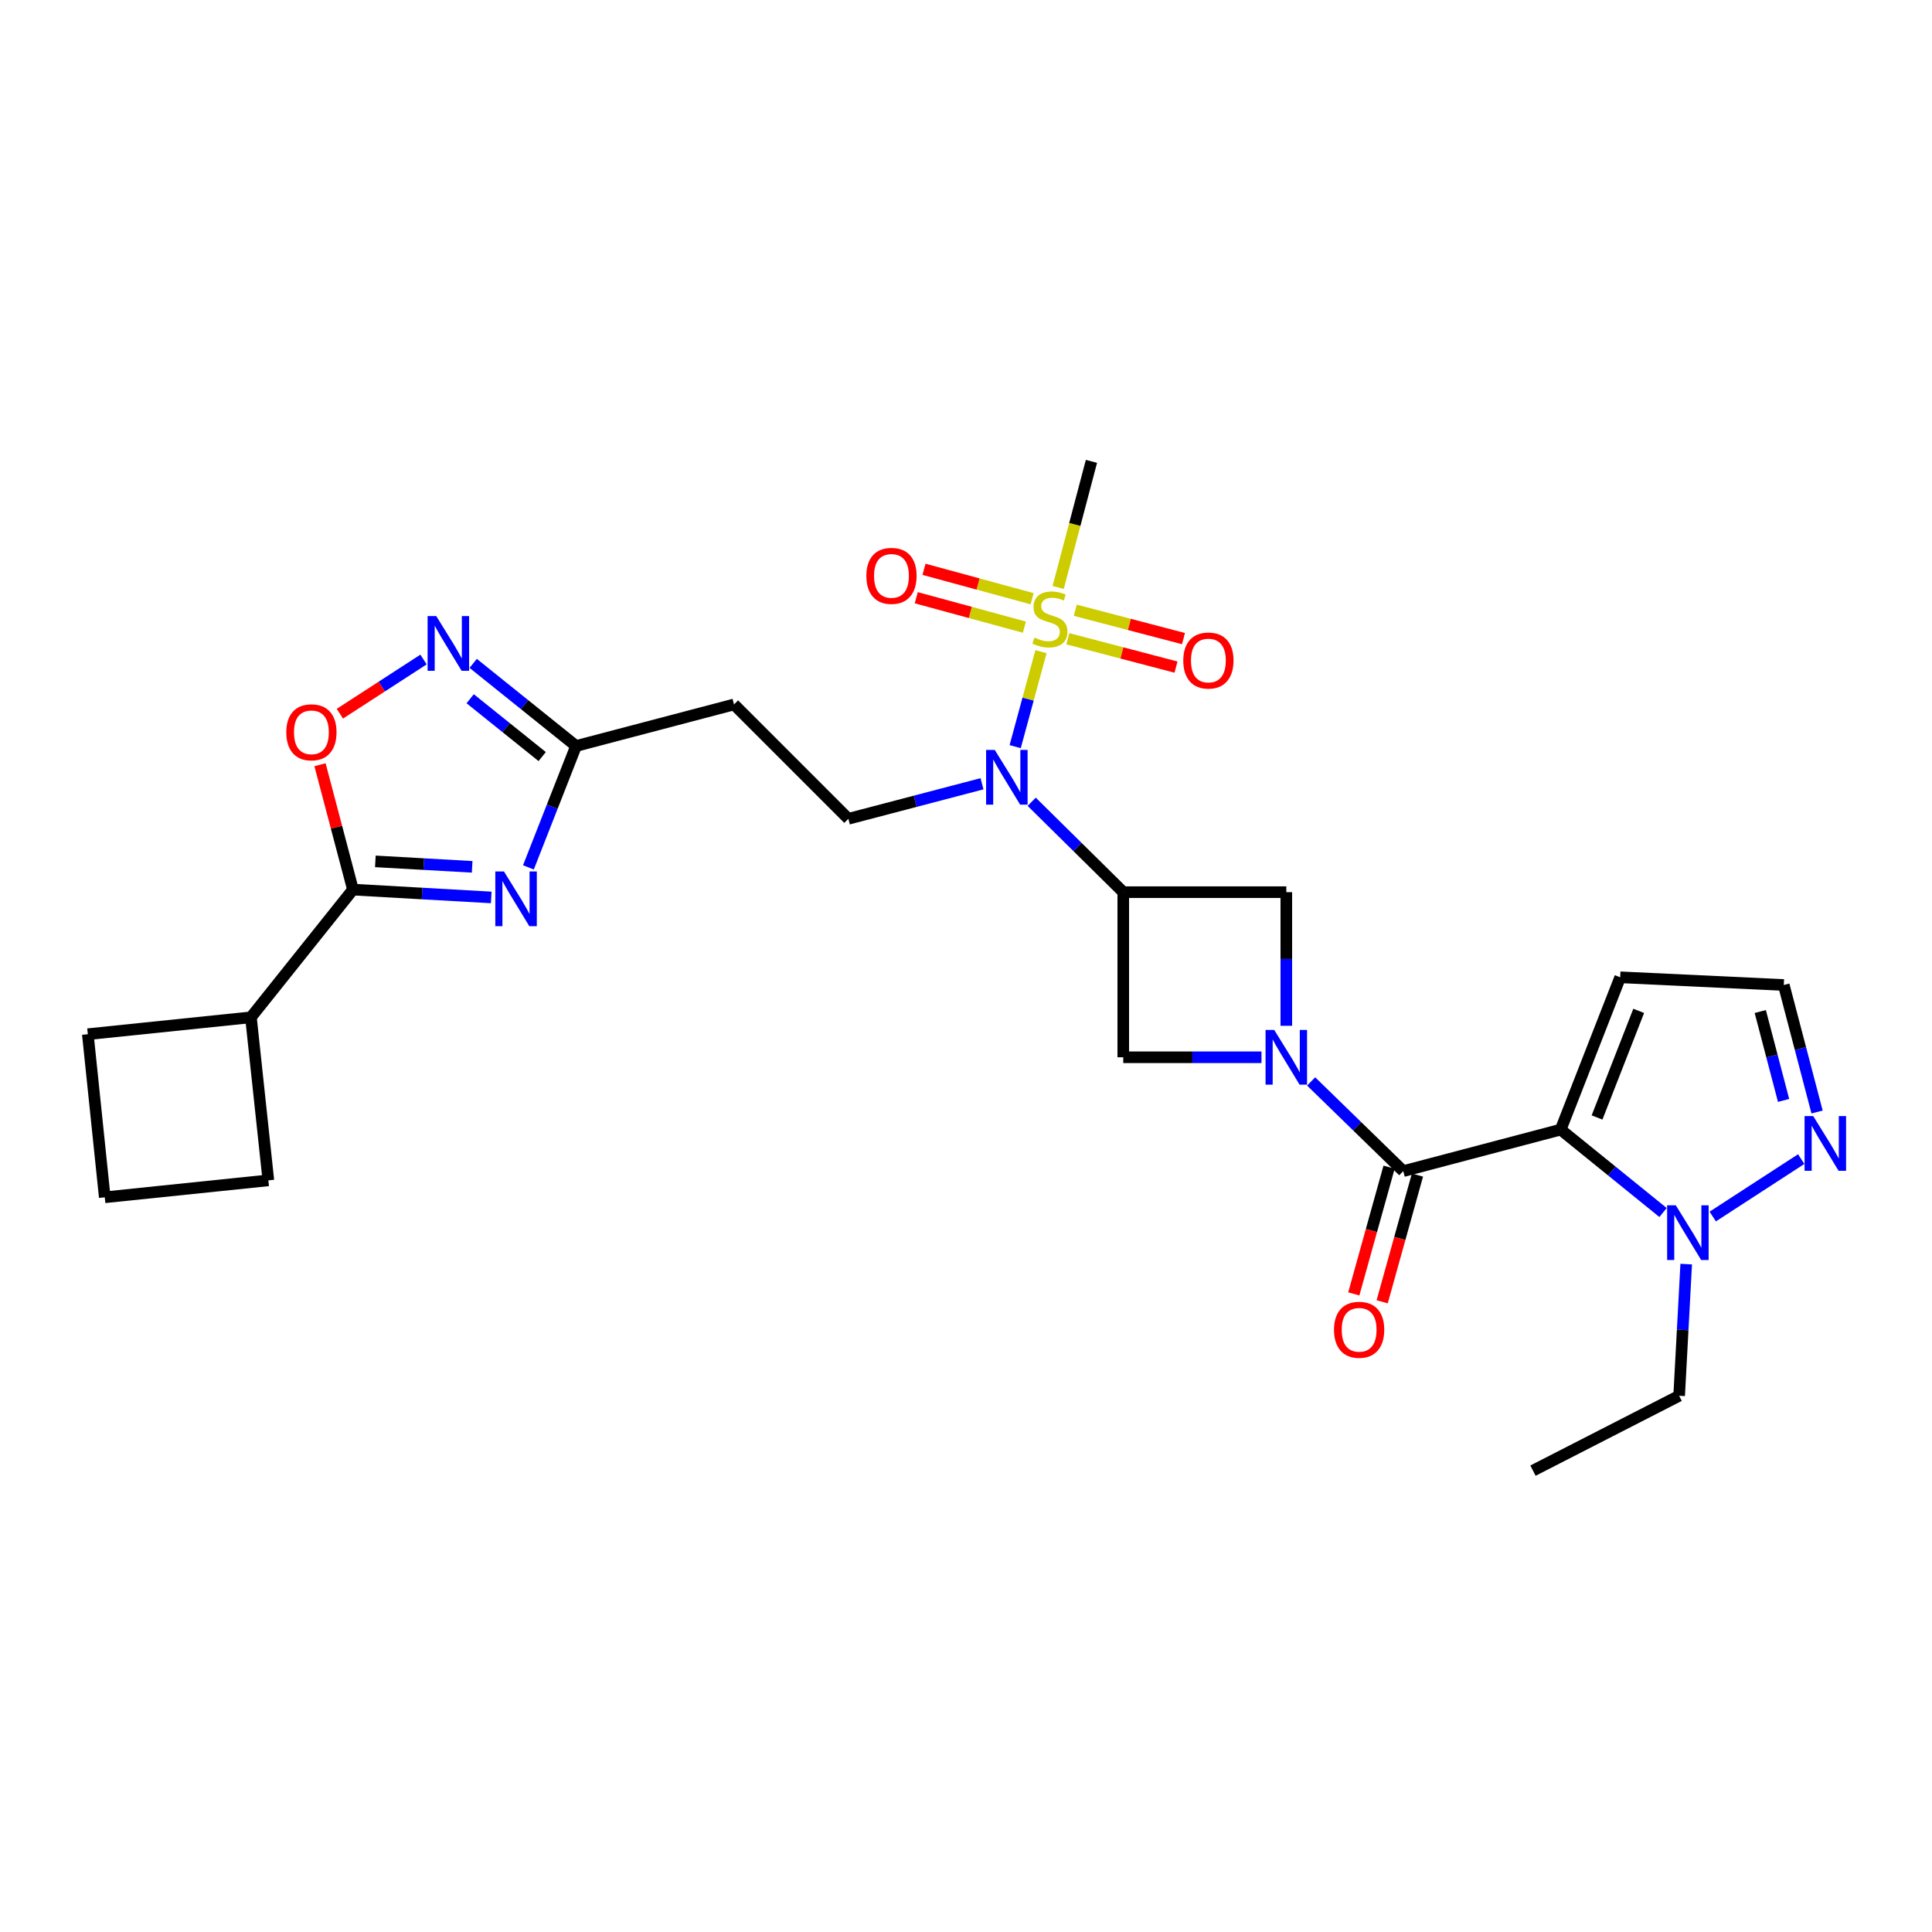 <?xml version='1.0' encoding='iso-8859-1'?>
<svg version='1.1' baseProfile='full'
              xmlns='http://www.w3.org/2000/svg'
                      xmlns:rdkit='http://www.rdkit.org/xml'
                      xmlns:xlink='http://www.w3.org/1999/xlink'
                  xml:space='preserve'
width='1000px' height='1000px' viewBox='0 0 1000 1000'>
<!-- END OF HEADER -->
<rect style='opacity:1.0;fill:#FFFFFF;stroke:none' width='1000' height='1000' x='0' y='0'> </rect>
<path class='bond-2' d='M 807.804,584.68 L 726.326,606.174' style='fill:none;fill-rule:evenodd;stroke:#000000;stroke-width:6px;stroke-linecap:butt;stroke-linejoin:miter;stroke-opacity:1' />
<path class='bond-7' d='M 807.804,584.68 L 834.298,606.142' style='fill:none;fill-rule:evenodd;stroke:#000000;stroke-width:6px;stroke-linecap:butt;stroke-linejoin:miter;stroke-opacity:1' />
<path class='bond-7' d='M 834.298,606.142 L 860.791,627.605' style='fill:none;fill-rule:evenodd;stroke:#0000FF;stroke-width:6px;stroke-linecap:butt;stroke-linejoin:miter;stroke-opacity:1' />
<path class='bond-14' d='M 807.804,584.68 L 838.609,505.846' style='fill:none;fill-rule:evenodd;stroke:#000000;stroke-width:6px;stroke-linecap:butt;stroke-linejoin:miter;stroke-opacity:1' />
<path class='bond-14' d='M 826.629,578.405 L 848.192,523.221' style='fill:none;fill-rule:evenodd;stroke:#000000;stroke-width:6px;stroke-linecap:butt;stroke-linejoin:miter;stroke-opacity:1' />
<path class='bond-0' d='M 678.644,559.753 L 702.485,582.964' style='fill:none;fill-rule:evenodd;stroke:#0000FF;stroke-width:6px;stroke-linecap:butt;stroke-linejoin:miter;stroke-opacity:1' />
<path class='bond-0' d='M 702.485,582.964 L 726.326,606.174' style='fill:none;fill-rule:evenodd;stroke:#000000;stroke-width:6px;stroke-linecap:butt;stroke-linejoin:miter;stroke-opacity:1' />
<path class='bond-11' d='M 652.942,547.241 L 617.171,547.241' style='fill:none;fill-rule:evenodd;stroke:#0000FF;stroke-width:6px;stroke-linecap:butt;stroke-linejoin:miter;stroke-opacity:1' />
<path class='bond-11' d='M 617.171,547.241 L 581.4,547.241' style='fill:none;fill-rule:evenodd;stroke:#000000;stroke-width:6px;stroke-linecap:butt;stroke-linejoin:miter;stroke-opacity:1' />
<path class='bond-12' d='M 665.792,530.945 L 665.792,496.363' style='fill:none;fill-rule:evenodd;stroke:#0000FF;stroke-width:6px;stroke-linecap:butt;stroke-linejoin:miter;stroke-opacity:1' />
<path class='bond-12' d='M 665.792,496.363 L 665.792,461.782' style='fill:none;fill-rule:evenodd;stroke:#000000;stroke-width:6px;stroke-linecap:butt;stroke-linejoin:miter;stroke-opacity:1' />
<path class='bond-1' d='M 538.807,337.308 L 532.129,361.885' style='fill:none;fill-rule:evenodd;stroke:#CCCC00;stroke-width:6px;stroke-linecap:butt;stroke-linejoin:miter;stroke-opacity:1' />
<path class='bond-1' d='M 532.129,361.885 L 525.451,386.463' style='fill:none;fill-rule:evenodd;stroke:#0000FF;stroke-width:6px;stroke-linecap:butt;stroke-linejoin:miter;stroke-opacity:1' />
<path class='bond-17' d='M 534.225,309.897 L 506.243,302.282' style='fill:none;fill-rule:evenodd;stroke:#CCCC00;stroke-width:6px;stroke-linecap:butt;stroke-linejoin:miter;stroke-opacity:1' />
<path class='bond-17' d='M 506.243,302.282 L 478.261,294.667' style='fill:none;fill-rule:evenodd;stroke:#FF0000;stroke-width:6px;stroke-linecap:butt;stroke-linejoin:miter;stroke-opacity:1' />
<path class='bond-17' d='M 530.221,324.612 L 502.239,316.997' style='fill:none;fill-rule:evenodd;stroke:#CCCC00;stroke-width:6px;stroke-linecap:butt;stroke-linejoin:miter;stroke-opacity:1' />
<path class='bond-17' d='M 502.239,316.997 L 474.257,309.382' style='fill:none;fill-rule:evenodd;stroke:#FF0000;stroke-width:6px;stroke-linecap:butt;stroke-linejoin:miter;stroke-opacity:1' />
<path class='bond-18' d='M 552.694,330.615 L 580.697,337.955' style='fill:none;fill-rule:evenodd;stroke:#CCCC00;stroke-width:6px;stroke-linecap:butt;stroke-linejoin:miter;stroke-opacity:1' />
<path class='bond-18' d='M 580.697,337.955 L 608.7,345.295' style='fill:none;fill-rule:evenodd;stroke:#FF0000;stroke-width:6px;stroke-linecap:butt;stroke-linejoin:miter;stroke-opacity:1' />
<path class='bond-18' d='M 556.561,315.864 L 584.564,323.203' style='fill:none;fill-rule:evenodd;stroke:#CCCC00;stroke-width:6px;stroke-linecap:butt;stroke-linejoin:miter;stroke-opacity:1' />
<path class='bond-18' d='M 584.564,323.203 L 612.567,330.543' style='fill:none;fill-rule:evenodd;stroke:#FF0000;stroke-width:6px;stroke-linecap:butt;stroke-linejoin:miter;stroke-opacity:1' />
<path class='bond-22' d='M 547.709,304.076 L 556.319,271.439' style='fill:none;fill-rule:evenodd;stroke:#CCCC00;stroke-width:6px;stroke-linecap:butt;stroke-linejoin:miter;stroke-opacity:1' />
<path class='bond-22' d='M 556.319,271.439 L 564.93,238.801' style='fill:none;fill-rule:evenodd;stroke:#000000;stroke-width:6px;stroke-linecap:butt;stroke-linejoin:miter;stroke-opacity:1' />
<path class='bond-20' d='M 718.981,604.129 L 709.85,636.923' style='fill:none;fill-rule:evenodd;stroke:#000000;stroke-width:6px;stroke-linecap:butt;stroke-linejoin:miter;stroke-opacity:1' />
<path class='bond-20' d='M 709.85,636.923 L 700.719,669.717' style='fill:none;fill-rule:evenodd;stroke:#FF0000;stroke-width:6px;stroke-linecap:butt;stroke-linejoin:miter;stroke-opacity:1' />
<path class='bond-20' d='M 733.672,608.219 L 724.541,641.013' style='fill:none;fill-rule:evenodd;stroke:#000000;stroke-width:6px;stroke-linecap:butt;stroke-linejoin:miter;stroke-opacity:1' />
<path class='bond-20' d='M 724.541,641.013 L 715.41,673.807' style='fill:none;fill-rule:evenodd;stroke:#FF0000;stroke-width:6px;stroke-linecap:butt;stroke-linejoin:miter;stroke-opacity:1' />
<path class='bond-3' d='M 273.505,448.954 L 285.835,417.539' style='fill:none;fill-rule:evenodd;stroke:#0000FF;stroke-width:6px;stroke-linecap:butt;stroke-linejoin:miter;stroke-opacity:1' />
<path class='bond-3' d='M 285.835,417.539 L 298.165,386.125' style='fill:none;fill-rule:evenodd;stroke:#000000;stroke-width:6px;stroke-linecap:butt;stroke-linejoin:miter;stroke-opacity:1' />
<path class='bond-6' d='M 254.26,464.511 L 218.474,462.485' style='fill:none;fill-rule:evenodd;stroke:#0000FF;stroke-width:6px;stroke-linecap:butt;stroke-linejoin:miter;stroke-opacity:1' />
<path class='bond-6' d='M 218.474,462.485 L 182.688,460.46' style='fill:none;fill-rule:evenodd;stroke:#000000;stroke-width:6px;stroke-linecap:butt;stroke-linejoin:miter;stroke-opacity:1' />
<path class='bond-6' d='M 244.386,448.678 L 219.336,447.26' style='fill:none;fill-rule:evenodd;stroke:#0000FF;stroke-width:6px;stroke-linecap:butt;stroke-linejoin:miter;stroke-opacity:1' />
<path class='bond-6' d='M 219.336,447.26 L 194.285,445.842' style='fill:none;fill-rule:evenodd;stroke:#000000;stroke-width:6px;stroke-linecap:butt;stroke-linejoin:miter;stroke-opacity:1' />
<path class='bond-4' d='M 581.4,461.782 L 665.792,461.782' style='fill:none;fill-rule:evenodd;stroke:#000000;stroke-width:6px;stroke-linecap:butt;stroke-linejoin:miter;stroke-opacity:1' />
<path class='bond-5' d='M 581.4,461.782 L 557.701,438.389' style='fill:none;fill-rule:evenodd;stroke:#000000;stroke-width:6px;stroke-linecap:butt;stroke-linejoin:miter;stroke-opacity:1' />
<path class='bond-5' d='M 557.701,438.389 L 534.002,414.997' style='fill:none;fill-rule:evenodd;stroke:#0000FF;stroke-width:6px;stroke-linecap:butt;stroke-linejoin:miter;stroke-opacity:1' />
<path class='bond-29' d='M 581.4,461.782 L 581.4,547.241' style='fill:none;fill-rule:evenodd;stroke:#000000;stroke-width:6px;stroke-linecap:butt;stroke-linejoin:miter;stroke-opacity:1' />
<path class='bond-15' d='M 508.285,405.677 L 473.697,414.743' style='fill:none;fill-rule:evenodd;stroke:#0000FF;stroke-width:6px;stroke-linecap:butt;stroke-linejoin:miter;stroke-opacity:1' />
<path class='bond-15' d='M 473.697,414.743 L 439.109,423.809' style='fill:none;fill-rule:evenodd;stroke:#000000;stroke-width:6px;stroke-linecap:butt;stroke-linejoin:miter;stroke-opacity:1' />
<path class='bond-21' d='M 182.688,460.46 L 129.88,526.56' style='fill:none;fill-rule:evenodd;stroke:#000000;stroke-width:6px;stroke-linecap:butt;stroke-linejoin:miter;stroke-opacity:1' />
<path class='bond-30' d='M 182.688,460.46 L 174.162,428.142' style='fill:none;fill-rule:evenodd;stroke:#000000;stroke-width:6px;stroke-linecap:butt;stroke-linejoin:miter;stroke-opacity:1' />
<path class='bond-30' d='M 174.162,428.142 L 165.635,395.824' style='fill:none;fill-rule:evenodd;stroke:#FF0000;stroke-width:6px;stroke-linecap:butt;stroke-linejoin:miter;stroke-opacity:1' />
<path class='bond-13' d='M 886.51,629.674 L 932.306,599.947' style='fill:none;fill-rule:evenodd;stroke:#0000FF;stroke-width:6px;stroke-linecap:butt;stroke-linejoin:miter;stroke-opacity:1' />
<path class='bond-23' d='M 872.778,654.295 L 870.952,688.371' style='fill:none;fill-rule:evenodd;stroke:#0000FF;stroke-width:6px;stroke-linecap:butt;stroke-linejoin:miter;stroke-opacity:1' />
<path class='bond-23' d='M 870.952,688.371 L 869.126,722.447' style='fill:none;fill-rule:evenodd;stroke:#000000;stroke-width:6px;stroke-linecap:butt;stroke-linejoin:miter;stroke-opacity:1' />
<path class='bond-8' d='M 244.924,343.365 L 271.544,364.745' style='fill:none;fill-rule:evenodd;stroke:#0000FF;stroke-width:6px;stroke-linecap:butt;stroke-linejoin:miter;stroke-opacity:1' />
<path class='bond-8' d='M 271.544,364.745 L 298.165,386.125' style='fill:none;fill-rule:evenodd;stroke:#000000;stroke-width:6px;stroke-linecap:butt;stroke-linejoin:miter;stroke-opacity:1' />
<path class='bond-8' d='M 243.36,361.669 L 261.995,376.635' style='fill:none;fill-rule:evenodd;stroke:#0000FF;stroke-width:6px;stroke-linecap:butt;stroke-linejoin:miter;stroke-opacity:1' />
<path class='bond-8' d='M 261.995,376.635 L 280.629,391.601' style='fill:none;fill-rule:evenodd;stroke:#000000;stroke-width:6px;stroke-linecap:butt;stroke-linejoin:miter;stroke-opacity:1' />
<path class='bond-10' d='M 219.213,341.363 L 197.563,355.389' style='fill:none;fill-rule:evenodd;stroke:#0000FF;stroke-width:6px;stroke-linecap:butt;stroke-linejoin:miter;stroke-opacity:1' />
<path class='bond-10' d='M 197.563,355.389 L 175.914,369.415' style='fill:none;fill-rule:evenodd;stroke:#FF0000;stroke-width:6px;stroke-linecap:butt;stroke-linejoin:miter;stroke-opacity:1' />
<path class='bond-9' d='M 298.165,386.125 L 379.922,364.622' style='fill:none;fill-rule:evenodd;stroke:#000000;stroke-width:6px;stroke-linecap:butt;stroke-linejoin:miter;stroke-opacity:1' />
<path class='bond-28' d='M 940.515,575.568 L 931.897,542.702' style='fill:none;fill-rule:evenodd;stroke:#0000FF;stroke-width:6px;stroke-linecap:butt;stroke-linejoin:miter;stroke-opacity:1' />
<path class='bond-28' d='M 931.897,542.702 L 923.28,509.836' style='fill:none;fill-rule:evenodd;stroke:#000000;stroke-width:6px;stroke-linecap:butt;stroke-linejoin:miter;stroke-opacity:1' />
<path class='bond-28' d='M 923.178,569.576 L 917.146,546.57' style='fill:none;fill-rule:evenodd;stroke:#0000FF;stroke-width:6px;stroke-linecap:butt;stroke-linejoin:miter;stroke-opacity:1' />
<path class='bond-28' d='M 917.146,546.57 L 911.114,523.564' style='fill:none;fill-rule:evenodd;stroke:#000000;stroke-width:6px;stroke-linecap:butt;stroke-linejoin:miter;stroke-opacity:1' />
<path class='bond-19' d='M 838.609,505.846 L 923.28,509.836' style='fill:none;fill-rule:evenodd;stroke:#000000;stroke-width:6px;stroke-linecap:butt;stroke-linejoin:miter;stroke-opacity:1' />
<path class='bond-16' d='M 439.109,423.809 L 379.922,364.622' style='fill:none;fill-rule:evenodd;stroke:#000000;stroke-width:6px;stroke-linecap:butt;stroke-linejoin:miter;stroke-opacity:1' />
<path class='bond-25' d='M 129.88,526.56 L 45.455,535.295' style='fill:none;fill-rule:evenodd;stroke:#000000;stroke-width:6px;stroke-linecap:butt;stroke-linejoin:miter;stroke-opacity:1' />
<path class='bond-26' d='M 129.88,526.56 L 138.903,610.952' style='fill:none;fill-rule:evenodd;stroke:#000000;stroke-width:6px;stroke-linecap:butt;stroke-linejoin:miter;stroke-opacity:1' />
<path class='bond-27' d='M 869.126,722.447 L 793.469,761.199' style='fill:none;fill-rule:evenodd;stroke:#000000;stroke-width:6px;stroke-linecap:butt;stroke-linejoin:miter;stroke-opacity:1' />
<path class='bond-24' d='M 54.223,619.721 L 138.903,610.952' style='fill:none;fill-rule:evenodd;stroke:#000000;stroke-width:6px;stroke-linecap:butt;stroke-linejoin:miter;stroke-opacity:1' />
<path class='bond-31' d='M 54.223,619.721 L 45.455,535.295' style='fill:none;fill-rule:evenodd;stroke:#000000;stroke-width:6px;stroke-linecap:butt;stroke-linejoin:miter;stroke-opacity:1' />
<path  class='atom-1' d='M 659.532 533.081
L 668.812 548.081
Q 669.732 549.561, 671.212 552.241
Q 672.692 554.921, 672.772 555.081
L 672.772 533.081
L 676.532 533.081
L 676.532 561.401
L 672.652 561.401
L 662.692 545.001
Q 661.532 543.081, 660.292 540.881
Q 659.092 538.681, 658.732 538.001
L 658.732 561.401
L 655.052 561.401
L 655.052 533.081
L 659.532 533.081
' fill='#0000FF'/>
<path  class='atom-2' d='M 535.427 330.024
Q 535.747 330.144, 537.067 330.704
Q 538.387 331.264, 539.827 331.624
Q 541.307 331.944, 542.747 331.944
Q 545.427 331.944, 546.987 330.664
Q 548.547 329.344, 548.547 327.064
Q 548.547 325.504, 547.747 324.544
Q 546.987 323.584, 545.787 323.064
Q 544.587 322.544, 542.587 321.944
Q 540.067 321.184, 538.547 320.464
Q 537.067 319.744, 535.987 318.224
Q 534.947 316.704, 534.947 314.144
Q 534.947 310.584, 537.347 308.384
Q 539.787 306.184, 544.587 306.184
Q 547.867 306.184, 551.587 307.744
L 550.667 310.824
Q 547.267 309.424, 544.707 309.424
Q 541.947 309.424, 540.427 310.584
Q 538.907 311.704, 538.947 313.664
Q 538.947 315.184, 539.707 316.104
Q 540.507 317.024, 541.627 317.544
Q 542.787 318.064, 544.707 318.664
Q 547.267 319.464, 548.787 320.264
Q 550.307 321.064, 551.387 322.704
Q 552.507 324.304, 552.507 327.064
Q 552.507 330.984, 549.867 333.104
Q 547.267 335.184, 542.907 335.184
Q 540.387 335.184, 538.467 334.624
Q 536.587 334.104, 534.347 333.184
L 535.427 330.024
' fill='#CCCC00'/>
<path  class='atom-4' d='M 260.854 451.078
L 270.134 466.078
Q 271.054 467.558, 272.534 470.238
Q 274.014 472.918, 274.094 473.078
L 274.094 451.078
L 277.854 451.078
L 277.854 479.398
L 273.974 479.398
L 264.014 462.998
Q 262.854 461.078, 261.614 458.878
Q 260.414 456.678, 260.054 455.998
L 260.054 479.398
L 256.374 479.398
L 256.374 451.078
L 260.854 451.078
' fill='#0000FF'/>
<path  class='atom-6' d='M 514.885 388.147
L 524.165 403.147
Q 525.085 404.627, 526.565 407.307
Q 528.045 409.987, 528.125 410.147
L 528.125 388.147
L 531.885 388.147
L 531.885 416.467
L 528.005 416.467
L 518.045 400.067
Q 516.885 398.147, 515.645 395.947
Q 514.445 393.747, 514.085 393.067
L 514.085 416.467
L 510.405 416.467
L 510.405 388.147
L 514.885 388.147
' fill='#0000FF'/>
<path  class='atom-8' d='M 867.39 623.861
L 876.67 638.861
Q 877.59 640.341, 879.07 643.021
Q 880.55 645.701, 880.63 645.861
L 880.63 623.861
L 884.39 623.861
L 884.39 652.181
L 880.51 652.181
L 870.55 635.781
Q 869.39 633.861, 868.15 631.661
Q 866.95 629.461, 866.59 628.781
L 866.59 652.181
L 862.91 652.181
L 862.91 623.861
L 867.39 623.861
' fill='#0000FF'/>
<path  class='atom-9' d='M 225.804 318.878
L 235.084 333.878
Q 236.004 335.358, 237.484 338.038
Q 238.964 340.718, 239.044 340.878
L 239.044 318.878
L 242.804 318.878
L 242.804 347.198
L 238.924 347.198
L 228.964 330.798
Q 227.804 328.878, 226.564 326.678
Q 225.364 324.478, 225.004 323.798
L 225.004 347.198
L 221.324 347.198
L 221.324 318.878
L 225.804 318.878
' fill='#0000FF'/>
<path  class='atom-11' d='M 148.185 379.037
Q 148.185 372.237, 151.545 368.437
Q 154.905 364.637, 161.185 364.637
Q 167.465 364.637, 170.825 368.437
Q 174.185 372.237, 174.185 379.037
Q 174.185 385.917, 170.785 389.837
Q 167.385 393.717, 161.185 393.717
Q 154.945 393.717, 151.545 389.837
Q 148.185 385.957, 148.185 379.037
M 161.185 390.517
Q 165.505 390.517, 167.825 387.637
Q 170.185 384.717, 170.185 379.037
Q 170.185 373.477, 167.825 370.677
Q 165.505 367.837, 161.185 367.837
Q 156.865 367.837, 154.505 370.637
Q 152.185 373.437, 152.185 379.037
Q 152.185 384.757, 154.505 387.637
Q 156.865 390.517, 161.185 390.517
' fill='#FF0000'/>
<path  class='atom-14' d='M 938.523 577.688
L 947.803 592.688
Q 948.723 594.168, 950.203 596.848
Q 951.683 599.528, 951.763 599.688
L 951.763 577.688
L 955.523 577.688
L 955.523 606.008
L 951.643 606.008
L 941.683 589.608
Q 940.523 587.688, 939.283 585.488
Q 938.083 583.288, 937.723 582.608
L 937.723 606.008
L 934.043 606.008
L 934.043 577.688
L 938.523 577.688
' fill='#0000FF'/>
<path  class='atom-18' d='M 448.425 298.068
Q 448.425 291.268, 451.785 287.468
Q 455.145 283.668, 461.425 283.668
Q 467.705 283.668, 471.065 287.468
Q 474.425 291.268, 474.425 298.068
Q 474.425 304.948, 471.025 308.868
Q 467.625 312.748, 461.425 312.748
Q 455.185 312.748, 451.785 308.868
Q 448.425 304.988, 448.425 298.068
M 461.425 309.548
Q 465.745 309.548, 468.065 306.668
Q 470.425 303.748, 470.425 298.068
Q 470.425 292.508, 468.065 289.708
Q 465.745 286.868, 461.425 286.868
Q 457.105 286.868, 454.745 289.668
Q 452.425 292.468, 452.425 298.068
Q 452.425 303.788, 454.745 306.668
Q 457.105 309.548, 461.425 309.548
' fill='#FF0000'/>
<path  class='atom-19' d='M 612.464 341.886
Q 612.464 335.086, 615.824 331.286
Q 619.184 327.486, 625.464 327.486
Q 631.744 327.486, 635.104 331.286
Q 638.464 335.086, 638.464 341.886
Q 638.464 348.766, 635.064 352.686
Q 631.664 356.566, 625.464 356.566
Q 619.224 356.566, 615.824 352.686
Q 612.464 348.806, 612.464 341.886
M 625.464 353.366
Q 629.784 353.366, 632.104 350.486
Q 634.464 347.566, 634.464 341.886
Q 634.464 336.326, 632.104 333.526
Q 629.784 330.686, 625.464 330.686
Q 621.144 330.686, 618.784 333.486
Q 616.464 336.286, 616.464 341.886
Q 616.464 347.606, 618.784 350.486
Q 621.144 353.366, 625.464 353.366
' fill='#FF0000'/>
<path  class='atom-21' d='M 690.485 688.291
Q 690.485 681.491, 693.845 677.691
Q 697.205 673.891, 703.485 673.891
Q 709.765 673.891, 713.125 677.691
Q 716.485 681.491, 716.485 688.291
Q 716.485 695.171, 713.085 699.091
Q 709.685 702.971, 703.485 702.971
Q 697.245 702.971, 693.845 699.091
Q 690.485 695.211, 690.485 688.291
M 703.485 699.771
Q 707.805 699.771, 710.125 696.891
Q 712.485 693.971, 712.485 688.291
Q 712.485 682.731, 710.125 679.931
Q 707.805 677.091, 703.485 677.091
Q 699.165 677.091, 696.805 679.891
Q 694.485 682.691, 694.485 688.291
Q 694.485 694.011, 696.805 696.891
Q 699.165 699.771, 703.485 699.771
' fill='#FF0000'/>
</svg>
